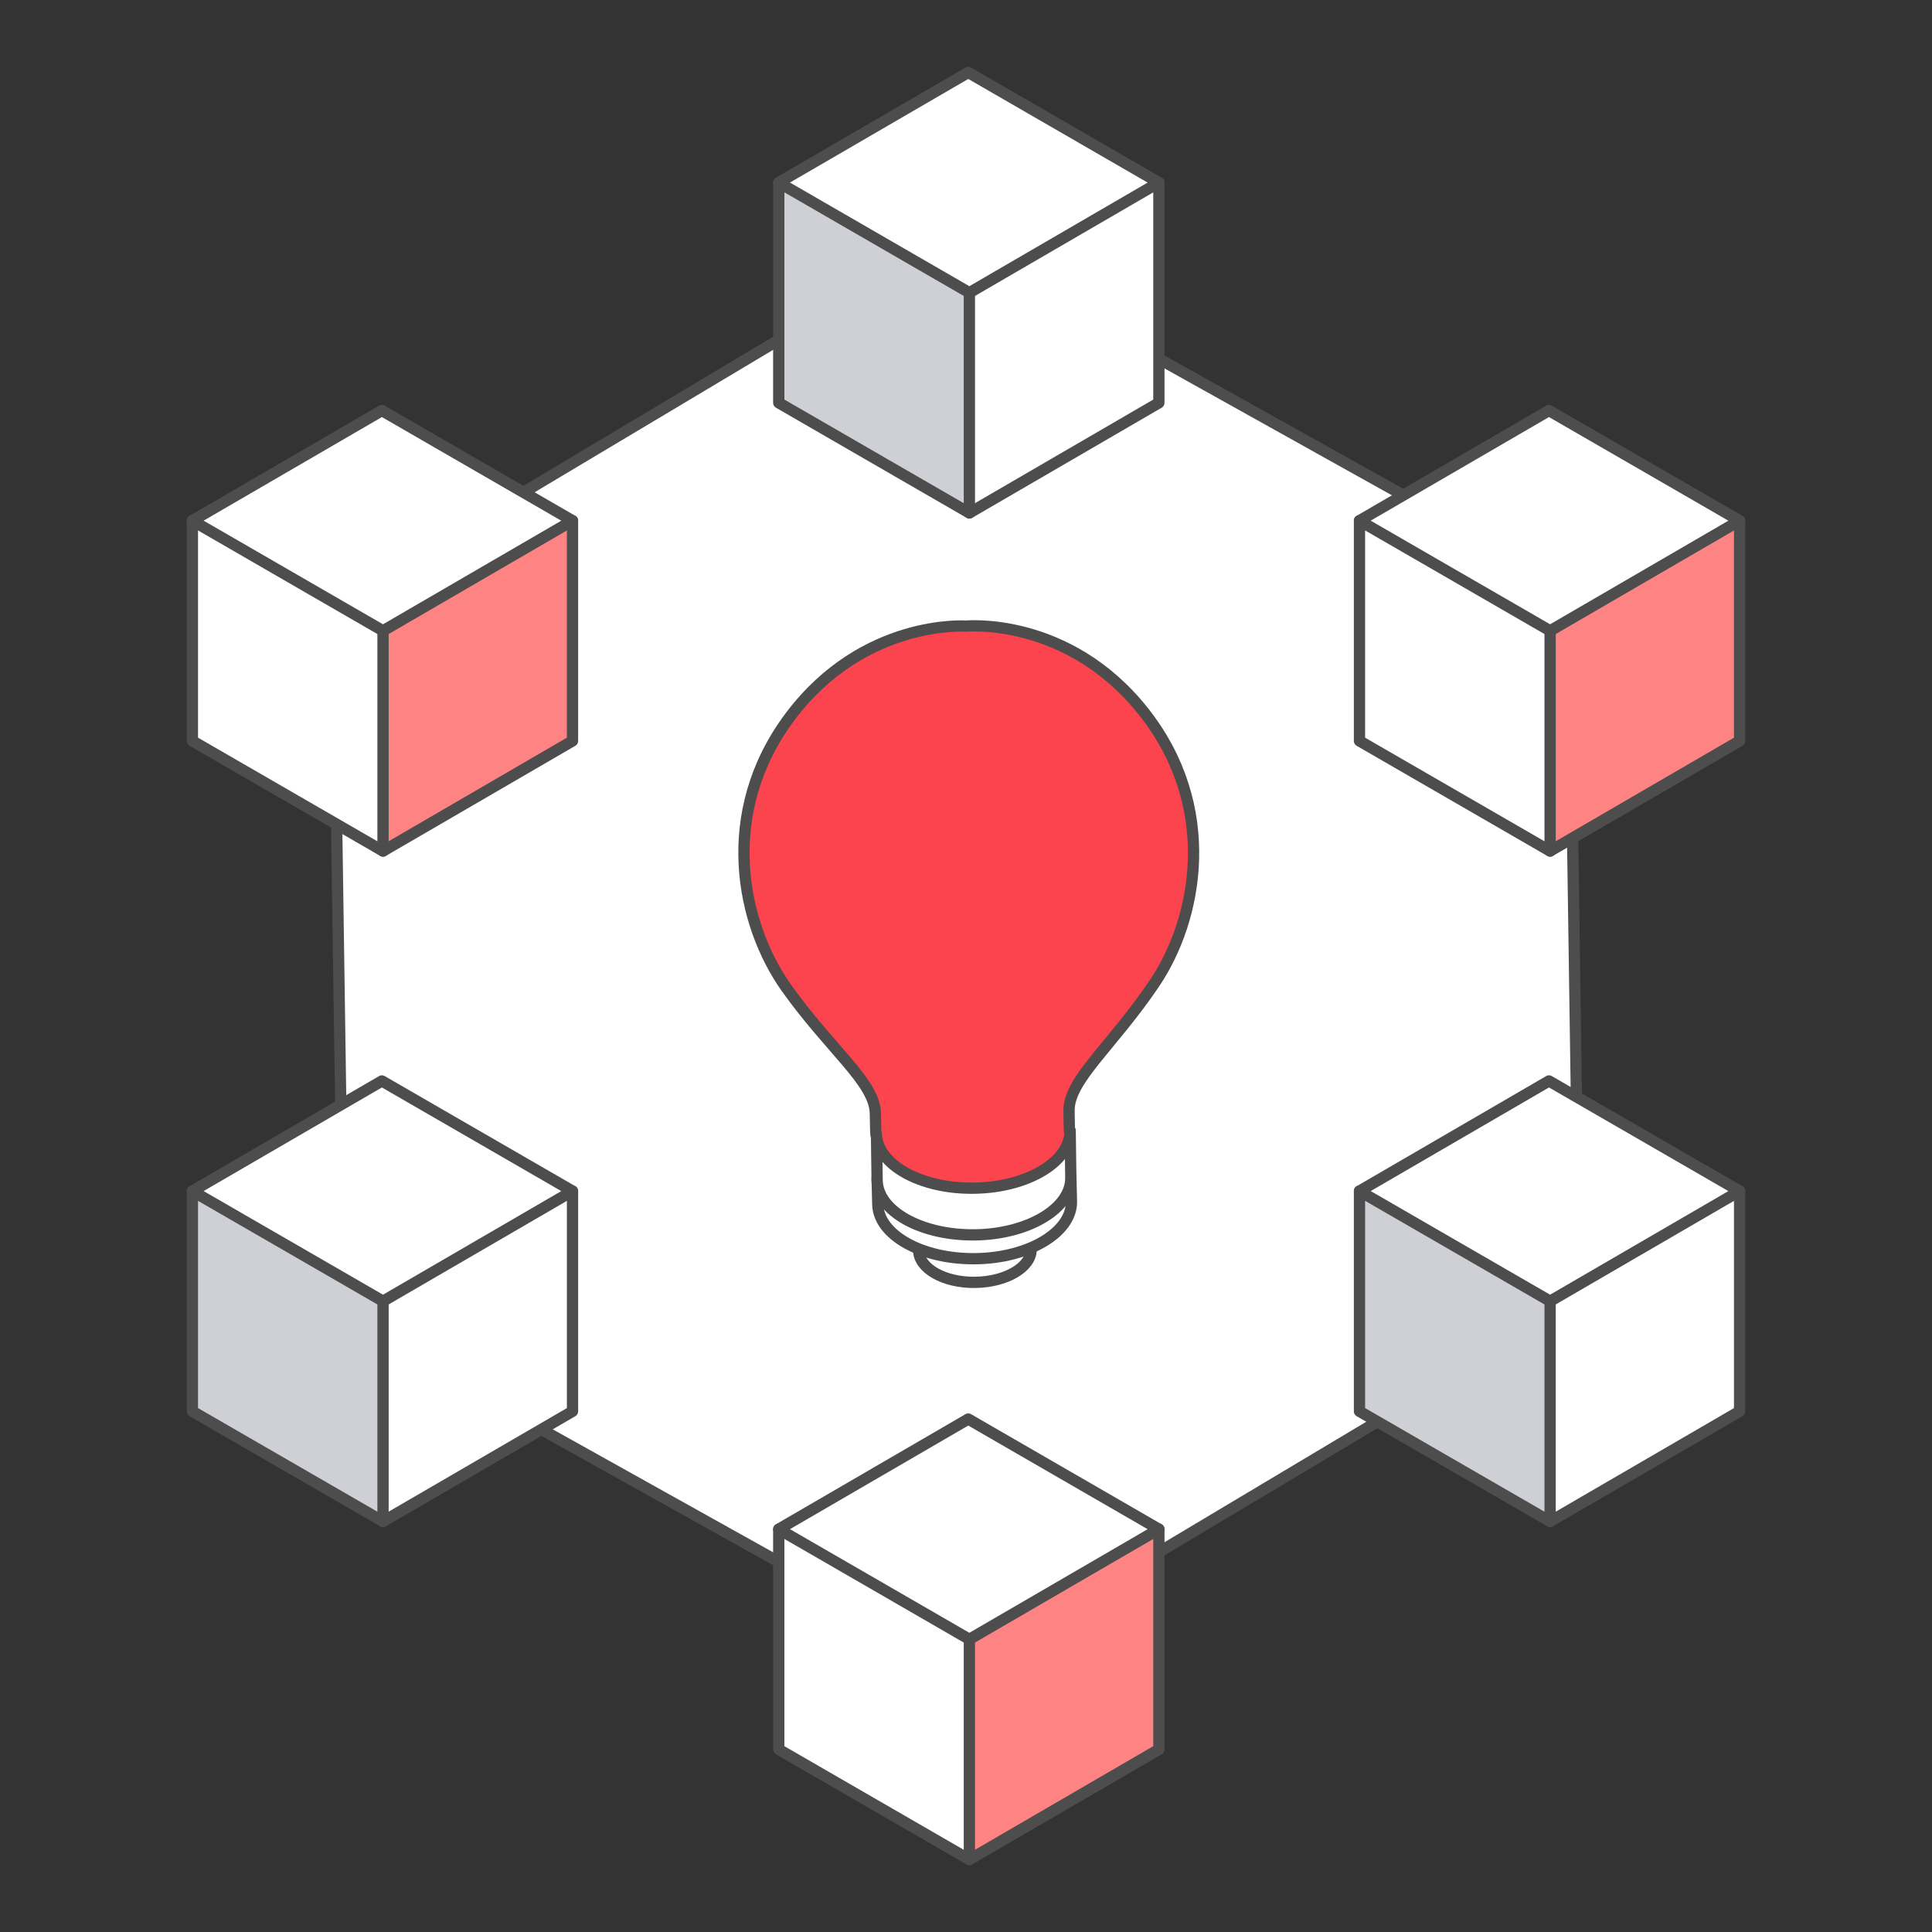 <?xml version="1.0" encoding="UTF-8"?>
<svg id="_图层_2" data-name="图层 2" xmlns="http://www.w3.org/2000/svg" viewBox="0 0 120 120">
  <rect x="0" y="0" width="120" height="120" fill="#333333" stroke="none"/>
  <defs>
    <style>
      .cls-1 {
        fill: #ced0d6;
      }

      .cls-1, .cls-2, .cls-3, .cls-4 {
        stroke: #4d4d4d;
        stroke-linecap: round;
        stroke-linejoin: round;
        stroke-width: .7px;
      }

      .cls-2 {
        fill: #fe8383;
      }

      .cls-5 {
        fill: none;
      }

      .cls-3 {
        fill: #fc444f;
      }

      .cls-4 {
        fill: #fff;
      }
    </style>
  </defs>
  <g id="_圖層_1" data-name="圖層 1">
    <g>
      <g>
        <polygon class="cls-4" points="97.45 36.5 58.76 14.91 20.71 37.63 21.36 81.94 60.05 103.53 98.1 80.81 97.45 36.5"/>
        <g>
          <g>
            <polygon class="cls-4" points="71.98 25.02 60.21 31.86 56.87 11.34 71.98 11.34 71.98 25.02"/>
            <polygon class="cls-1" points="60.21 31.86 60.21 11.34 48.37 11.34 48.37 25.02 60.21 31.86"/>
            <polygon class="cls-4" points="60.14 4.5 48.37 11.34 60.21 18.18 71.98 11.34 60.14 4.5"/>
          </g>
          <g>
            <polygon class="cls-2" points="35.56 46.02 23.79 52.86 20.45 32.34 35.56 32.34 35.56 46.02"/>
            <polygon class="cls-4" points="23.79 52.86 23.79 32.34 11.95 32.34 11.95 46.02 23.79 52.86"/>
            <polygon class="cls-4" points="23.72 25.5 11.95 32.34 23.79 39.18 35.56 32.34 23.72 25.5"/>
          </g>
          <g>
            <polygon class="cls-4" points="35.56 87.66 23.79 94.5 20.45 73.98 35.56 73.98 35.56 87.66"/>
            <polygon class="cls-1" points="23.79 94.5 23.79 73.98 11.95 73.98 11.95 87.66 23.79 94.5"/>
            <polygon class="cls-4" points="23.72 67.14 11.95 73.98 23.79 80.82 35.56 73.98 23.72 67.14"/>
          </g>
          <g>
            <polygon class="cls-2" points="108.05 46.02 96.28 52.86 92.94 32.34 108.05 32.34 108.05 46.02"/>
            <polygon class="cls-4" points="96.28 52.86 96.28 32.34 84.44 32.34 84.44 46.02 96.28 52.86"/>
            <polygon class="cls-4" points="96.21 25.5 84.44 32.34 96.28 39.18 108.05 32.34 96.21 25.5"/>
          </g>
          <g>
            <polygon class="cls-4" points="108.05 87.66 96.28 94.5 92.94 73.98 108.05 73.98 108.05 87.66"/>
            <polygon class="cls-1" points="96.28 94.5 96.28 73.98 84.44 73.98 84.44 87.66 96.28 94.5"/>
            <polygon class="cls-4" points="96.21 67.14 84.44 73.98 96.28 80.82 108.05 73.98 96.21 67.14"/>
          </g>
          <g>
            <polygon class="cls-2" points="71.98 108.66 60.21 115.5 56.87 94.98 71.98 94.98 71.98 108.66"/>
            <polygon class="cls-4" points="60.21 115.5 60.21 94.98 48.37 94.98 48.37 108.66 60.21 115.5"/>
            <polygon class="cls-4" points="60.14 88.14 48.37 94.98 60.21 101.82 71.98 94.98 60.14 88.14"/>
          </g>
        </g>
        <g>
          <path class="cls-4" d="M57.07,77.67l-.02-.38,6.98-.09.02.38c.01,1.12-1.54,2.04-3.47,2.07-1.93.03-3.5-.86-3.52-1.98Z"/>
          <path class="cls-4" d="M54.52,74.78l-.04-1.59,12.03-.16.04,1.59c.03,1.92-2.65,3.52-5.97,3.56-3.32.04-6.04-1.48-6.06-3.4Z"/>
          <path class="cls-4" d="M54.48,73.3l-.04-2.91,12.03-.16.04,2.91c.03,1.92-2.65,3.52-5.97,3.56-3.32.04-6.04-1.48-6.06-3.4Z"/>
          <path class="cls-3" d="M71.02,44.19c-4.71-5.93-11.03-5.3-11.03-5.3,0,0-6.33-.46-10.89,5.59-4.56,6.05-3.01,13-.26,16.87,2.75,3.87,5.5,5.87,5.53,7.81.03,1.93.06,1.22.06,1.24,0,0,0,0,0,0,.03,1.92,2.74,3.45,6.06,3.4,3.32-.04,5.99-1.64,5.97-3.56h0s-.04.7-.06-1.24c-.03-1.94,2.67-4.01,5.32-7.95,2.65-3.94,4.01-10.92-.7-16.86Z"/>
        </g>
      </g>
      <rect class="cls-5" width="120" height="120"/>
    </g>
  </g>
</svg>